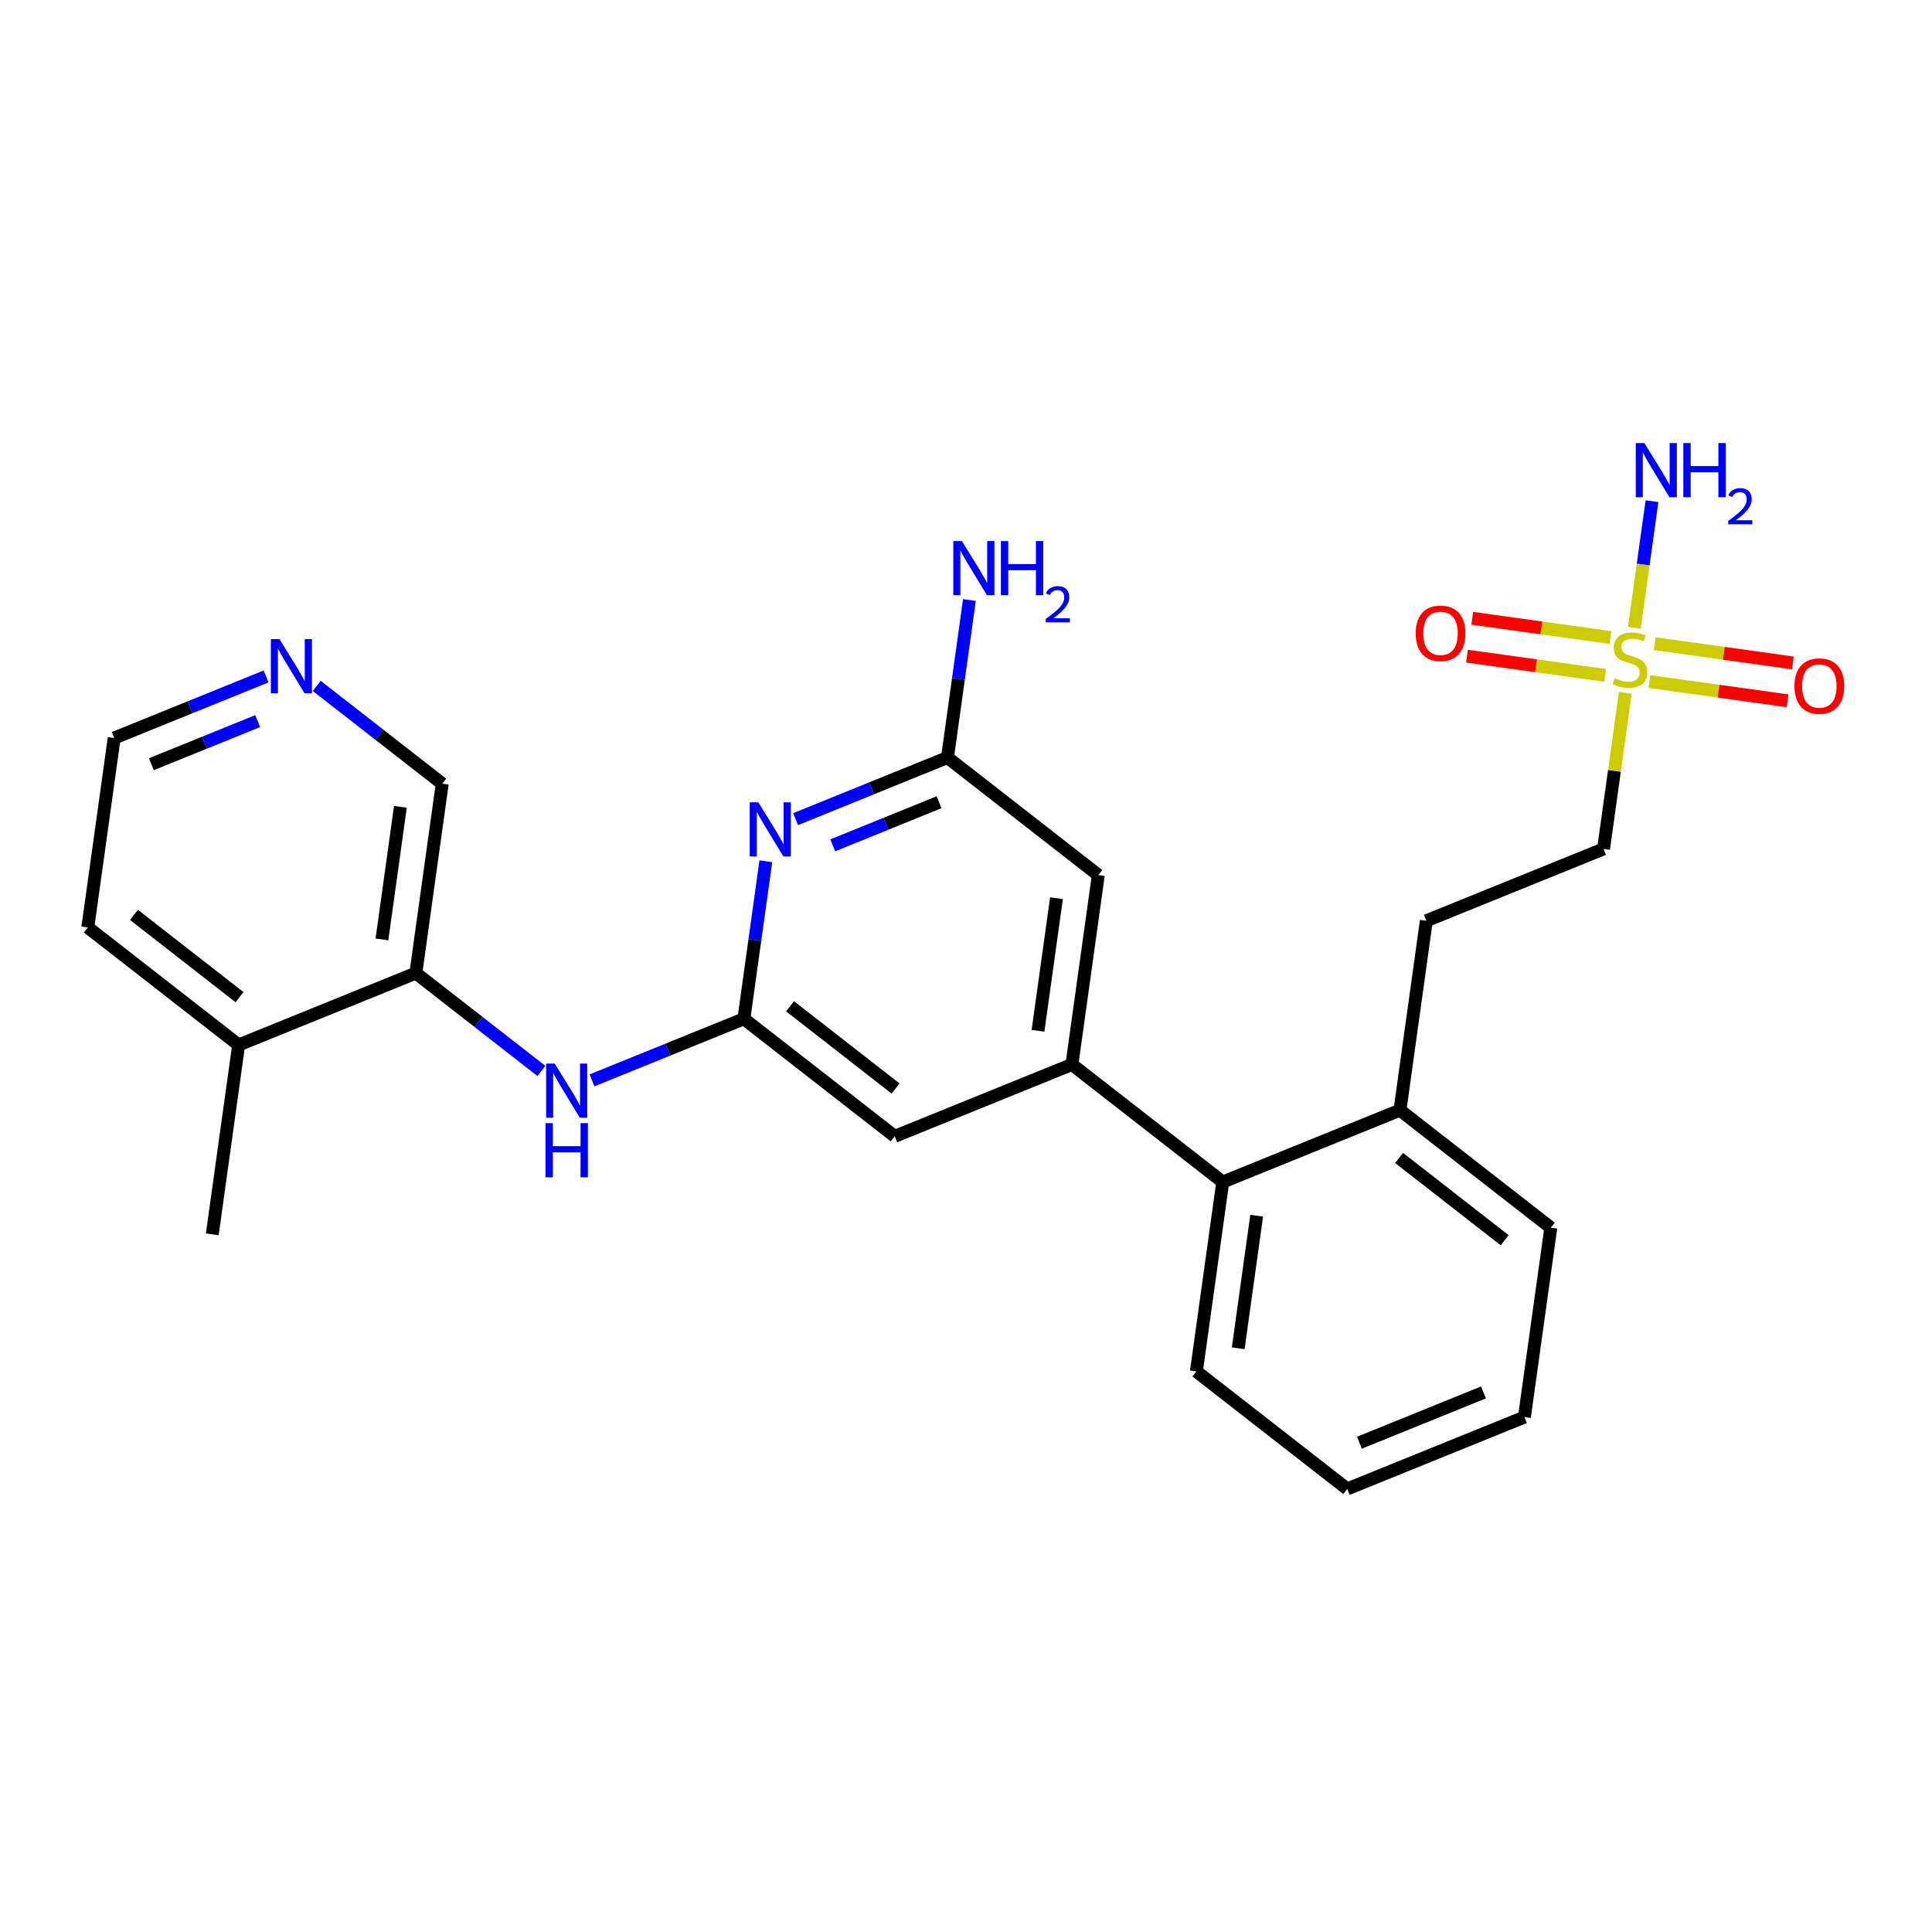 <?xml version='1.0' encoding='iso-8859-1'?>
<svg version='1.1' baseProfile='full'
              xmlns='http://www.w3.org/2000/svg'
                      xmlns:rdkit='http://www.rdkit.org/xml'
                      xmlns:xlink='http://www.w3.org/1999/xlink'
                  xml:space='preserve'
width='300px' height='300px' viewBox='0 0 300 300'>
<!-- END OF HEADER -->
<rect style='opacity:1.0;fill:#FFFFFF;stroke:none' width='300' height='300' x='0' y='0'> </rect>
<rect style='opacity:1.0;fill:#FFFFFF;stroke:none' width='300' height='300' x='0' y='0'> </rect>
<path class='bond-0 atom-0 atom-1' d='M 32.961,191.669 L 37.057,162.26' style='fill:none;fill-rule:evenodd;stroke:#000000;stroke-width:2.0px;stroke-linecap:butt;stroke-linejoin:miter;stroke-opacity:1' />
<path class='bond-1 atom-1 atom-2' d='M 37.057,162.26 L 13.636,144.008' style='fill:none;fill-rule:evenodd;stroke:#000000;stroke-width:2.0px;stroke-linecap:butt;stroke-linejoin:miter;stroke-opacity:1' />
<path class='bond-1 atom-1 atom-2' d='M 37.194,154.838 L 20.8,142.062' style='fill:none;fill-rule:evenodd;stroke:#000000;stroke-width:2.0px;stroke-linecap:butt;stroke-linejoin:miter;stroke-opacity:1' />
<path class='bond-26 atom-6 atom-1' d='M 64.574,151.103 L 37.057,162.26' style='fill:none;fill-rule:evenodd;stroke:#000000;stroke-width:2.0px;stroke-linecap:butt;stroke-linejoin:miter;stroke-opacity:1' />
<path class='bond-2 atom-2 atom-3' d='M 13.636,144.008 L 17.732,114.6' style='fill:none;fill-rule:evenodd;stroke:#000000;stroke-width:2.0px;stroke-linecap:butt;stroke-linejoin:miter;stroke-opacity:1' />
<path class='bond-3 atom-3 atom-4' d='M 17.732,114.6 L 29.525,109.818' style='fill:none;fill-rule:evenodd;stroke:#000000;stroke-width:2.0px;stroke-linecap:butt;stroke-linejoin:miter;stroke-opacity:1' />
<path class='bond-3 atom-3 atom-4' d='M 29.525,109.818 L 41.318,105.036' style='fill:none;fill-rule:evenodd;stroke:#0000FF;stroke-width:2.0px;stroke-linecap:butt;stroke-linejoin:miter;stroke-opacity:1' />
<path class='bond-3 atom-3 atom-4' d='M 23.502,118.668 L 31.756,115.321' style='fill:none;fill-rule:evenodd;stroke:#000000;stroke-width:2.0px;stroke-linecap:butt;stroke-linejoin:miter;stroke-opacity:1' />
<path class='bond-3 atom-3 atom-4' d='M 31.756,115.321 L 40.011,111.974' style='fill:none;fill-rule:evenodd;stroke:#0000FF;stroke-width:2.0px;stroke-linecap:butt;stroke-linejoin:miter;stroke-opacity:1' />
<path class='bond-4 atom-4 atom-5' d='M 49.18,106.506 L 58.925,114.1' style='fill:none;fill-rule:evenodd;stroke:#0000FF;stroke-width:2.0px;stroke-linecap:butt;stroke-linejoin:miter;stroke-opacity:1' />
<path class='bond-4 atom-4 atom-5' d='M 58.925,114.1 L 68.67,121.694' style='fill:none;fill-rule:evenodd;stroke:#000000;stroke-width:2.0px;stroke-linecap:butt;stroke-linejoin:miter;stroke-opacity:1' />
<path class='bond-5 atom-5 atom-6' d='M 68.67,121.694 L 64.574,151.103' style='fill:none;fill-rule:evenodd;stroke:#000000;stroke-width:2.0px;stroke-linecap:butt;stroke-linejoin:miter;stroke-opacity:1' />
<path class='bond-5 atom-5 atom-6' d='M 62.174,125.286 L 59.306,145.872' style='fill:none;fill-rule:evenodd;stroke:#000000;stroke-width:2.0px;stroke-linecap:butt;stroke-linejoin:miter;stroke-opacity:1' />
<path class='bond-6 atom-6 atom-7' d='M 64.574,151.103 L 74.319,158.697' style='fill:none;fill-rule:evenodd;stroke:#000000;stroke-width:2.0px;stroke-linecap:butt;stroke-linejoin:miter;stroke-opacity:1' />
<path class='bond-6 atom-6 atom-7' d='M 74.319,158.697 L 84.063,166.29' style='fill:none;fill-rule:evenodd;stroke:#0000FF;stroke-width:2.0px;stroke-linecap:butt;stroke-linejoin:miter;stroke-opacity:1' />
<path class='bond-7 atom-7 atom-8' d='M 91.926,167.76 L 103.719,162.978' style='fill:none;fill-rule:evenodd;stroke:#0000FF;stroke-width:2.0px;stroke-linecap:butt;stroke-linejoin:miter;stroke-opacity:1' />
<path class='bond-7 atom-7 atom-8' d='M 103.719,162.978 L 115.511,158.197' style='fill:none;fill-rule:evenodd;stroke:#000000;stroke-width:2.0px;stroke-linecap:butt;stroke-linejoin:miter;stroke-opacity:1' />
<path class='bond-8 atom-8 atom-9' d='M 115.511,158.197 L 138.932,176.448' style='fill:none;fill-rule:evenodd;stroke:#000000;stroke-width:2.0px;stroke-linecap:butt;stroke-linejoin:miter;stroke-opacity:1' />
<path class='bond-8 atom-8 atom-9' d='M 122.675,156.25 L 139.069,169.026' style='fill:none;fill-rule:evenodd;stroke:#000000;stroke-width:2.0px;stroke-linecap:butt;stroke-linejoin:miter;stroke-opacity:1' />
<path class='bond-27 atom-26 atom-8' d='M 118.918,133.735 L 117.215,145.966' style='fill:none;fill-rule:evenodd;stroke:#0000FF;stroke-width:2.0px;stroke-linecap:butt;stroke-linejoin:miter;stroke-opacity:1' />
<path class='bond-27 atom-26 atom-8' d='M 117.215,145.966 L 115.511,158.197' style='fill:none;fill-rule:evenodd;stroke:#000000;stroke-width:2.0px;stroke-linecap:butt;stroke-linejoin:miter;stroke-opacity:1' />
<path class='bond-9 atom-9 atom-10' d='M 138.932,176.448 L 166.449,165.291' style='fill:none;fill-rule:evenodd;stroke:#000000;stroke-width:2.0px;stroke-linecap:butt;stroke-linejoin:miter;stroke-opacity:1' />
<path class='bond-10 atom-10 atom-11' d='M 166.449,165.291 L 189.87,183.543' style='fill:none;fill-rule:evenodd;stroke:#000000;stroke-width:2.0px;stroke-linecap:butt;stroke-linejoin:miter;stroke-opacity:1' />
<path class='bond-22 atom-10 atom-23' d='M 166.449,165.291 L 170.545,135.882' style='fill:none;fill-rule:evenodd;stroke:#000000;stroke-width:2.0px;stroke-linecap:butt;stroke-linejoin:miter;stroke-opacity:1' />
<path class='bond-22 atom-10 atom-23' d='M 161.182,160.061 L 164.049,139.474' style='fill:none;fill-rule:evenodd;stroke:#000000;stroke-width:2.0px;stroke-linecap:butt;stroke-linejoin:miter;stroke-opacity:1' />
<path class='bond-11 atom-11 atom-12' d='M 189.87,183.543 L 185.774,212.951' style='fill:none;fill-rule:evenodd;stroke:#000000;stroke-width:2.0px;stroke-linecap:butt;stroke-linejoin:miter;stroke-opacity:1' />
<path class='bond-11 atom-11 atom-12' d='M 195.137,188.773 L 192.27,209.359' style='fill:none;fill-rule:evenodd;stroke:#000000;stroke-width:2.0px;stroke-linecap:butt;stroke-linejoin:miter;stroke-opacity:1' />
<path class='bond-28 atom-16 atom-11' d='M 217.386,172.385 L 189.87,183.543' style='fill:none;fill-rule:evenodd;stroke:#000000;stroke-width:2.0px;stroke-linecap:butt;stroke-linejoin:miter;stroke-opacity:1' />
<path class='bond-12 atom-12 atom-13' d='M 185.774,212.951 L 209.195,231.203' style='fill:none;fill-rule:evenodd;stroke:#000000;stroke-width:2.0px;stroke-linecap:butt;stroke-linejoin:miter;stroke-opacity:1' />
<path class='bond-13 atom-13 atom-14' d='M 209.195,231.203 L 236.711,220.046' style='fill:none;fill-rule:evenodd;stroke:#000000;stroke-width:2.0px;stroke-linecap:butt;stroke-linejoin:miter;stroke-opacity:1' />
<path class='bond-13 atom-13 atom-14' d='M 211.091,224.026 L 230.352,216.216' style='fill:none;fill-rule:evenodd;stroke:#000000;stroke-width:2.0px;stroke-linecap:butt;stroke-linejoin:miter;stroke-opacity:1' />
<path class='bond-14 atom-14 atom-15' d='M 236.711,220.046 L 240.807,190.637' style='fill:none;fill-rule:evenodd;stroke:#000000;stroke-width:2.0px;stroke-linecap:butt;stroke-linejoin:miter;stroke-opacity:1' />
<path class='bond-15 atom-15 atom-16' d='M 240.807,190.637 L 217.386,172.385' style='fill:none;fill-rule:evenodd;stroke:#000000;stroke-width:2.0px;stroke-linecap:butt;stroke-linejoin:miter;stroke-opacity:1' />
<path class='bond-15 atom-15 atom-16' d='M 233.644,192.583 L 217.249,179.807' style='fill:none;fill-rule:evenodd;stroke:#000000;stroke-width:2.0px;stroke-linecap:butt;stroke-linejoin:miter;stroke-opacity:1' />
<path class='bond-16 atom-16 atom-17' d='M 217.386,172.385 L 221.482,142.976' style='fill:none;fill-rule:evenodd;stroke:#000000;stroke-width:2.0px;stroke-linecap:butt;stroke-linejoin:miter;stroke-opacity:1' />
<path class='bond-17 atom-17 atom-18' d='M 221.482,142.976 L 248.999,131.819' style='fill:none;fill-rule:evenodd;stroke:#000000;stroke-width:2.0px;stroke-linecap:butt;stroke-linejoin:miter;stroke-opacity:1' />
<path class='bond-18 atom-18 atom-19' d='M 248.999,131.819 L 250.688,119.695' style='fill:none;fill-rule:evenodd;stroke:#000000;stroke-width:2.0px;stroke-linecap:butt;stroke-linejoin:miter;stroke-opacity:1' />
<path class='bond-18 atom-18 atom-19' d='M 250.688,119.695 L 252.376,107.571' style='fill:none;fill-rule:evenodd;stroke:#CCCC00;stroke-width:2.0px;stroke-linecap:butt;stroke-linejoin:miter;stroke-opacity:1' />
<path class='bond-19 atom-19 atom-20' d='M 253.782,97.475 L 255.151,87.65' style='fill:none;fill-rule:evenodd;stroke:#CCCC00;stroke-width:2.0px;stroke-linecap:butt;stroke-linejoin:miter;stroke-opacity:1' />
<path class='bond-19 atom-19 atom-20' d='M 255.151,87.65 L 256.519,77.824' style='fill:none;fill-rule:evenodd;stroke:#0000FF;stroke-width:2.0px;stroke-linecap:butt;stroke-linejoin:miter;stroke-opacity:1' />
<path class='bond-20 atom-19 atom-21' d='M 256.124,105.83 L 266.851,107.324' style='fill:none;fill-rule:evenodd;stroke:#CCCC00;stroke-width:2.0px;stroke-linecap:butt;stroke-linejoin:miter;stroke-opacity:1' />
<path class='bond-20 atom-19 atom-21' d='M 266.851,107.324 L 277.578,108.818' style='fill:none;fill-rule:evenodd;stroke:#FF0000;stroke-width:2.0px;stroke-linecap:butt;stroke-linejoin:miter;stroke-opacity:1' />
<path class='bond-20 atom-19 atom-21' d='M 256.943,99.948 L 267.67,101.442' style='fill:none;fill-rule:evenodd;stroke:#CCCC00;stroke-width:2.0px;stroke-linecap:butt;stroke-linejoin:miter;stroke-opacity:1' />
<path class='bond-20 atom-19 atom-21' d='M 267.67,101.442 L 278.398,102.937' style='fill:none;fill-rule:evenodd;stroke:#FF0000;stroke-width:2.0px;stroke-linecap:butt;stroke-linejoin:miter;stroke-opacity:1' />
<path class='bond-21 atom-19 atom-22' d='M 250.066,98.991 L 239.339,97.497' style='fill:none;fill-rule:evenodd;stroke:#CCCC00;stroke-width:2.0px;stroke-linecap:butt;stroke-linejoin:miter;stroke-opacity:1' />
<path class='bond-21 atom-19 atom-22' d='M 239.339,97.497 L 228.611,96.003' style='fill:none;fill-rule:evenodd;stroke:#FF0000;stroke-width:2.0px;stroke-linecap:butt;stroke-linejoin:miter;stroke-opacity:1' />
<path class='bond-21 atom-19 atom-22' d='M 249.247,104.872 L 238.519,103.378' style='fill:none;fill-rule:evenodd;stroke:#CCCC00;stroke-width:2.0px;stroke-linecap:butt;stroke-linejoin:miter;stroke-opacity:1' />
<path class='bond-21 atom-19 atom-22' d='M 238.519,103.378 L 227.792,101.884' style='fill:none;fill-rule:evenodd;stroke:#FF0000;stroke-width:2.0px;stroke-linecap:butt;stroke-linejoin:miter;stroke-opacity:1' />
<path class='bond-23 atom-23 atom-24' d='M 170.545,135.882 L 147.124,117.631' style='fill:none;fill-rule:evenodd;stroke:#000000;stroke-width:2.0px;stroke-linecap:butt;stroke-linejoin:miter;stroke-opacity:1' />
<path class='bond-24 atom-24 atom-25' d='M 147.124,117.631 L 148.827,105.4' style='fill:none;fill-rule:evenodd;stroke:#000000;stroke-width:2.0px;stroke-linecap:butt;stroke-linejoin:miter;stroke-opacity:1' />
<path class='bond-24 atom-24 atom-25' d='M 148.827,105.4 L 150.531,93.169' style='fill:none;fill-rule:evenodd;stroke:#0000FF;stroke-width:2.0px;stroke-linecap:butt;stroke-linejoin:miter;stroke-opacity:1' />
<path class='bond-25 atom-24 atom-26' d='M 147.124,117.631 L 135.331,122.412' style='fill:none;fill-rule:evenodd;stroke:#000000;stroke-width:2.0px;stroke-linecap:butt;stroke-linejoin:miter;stroke-opacity:1' />
<path class='bond-25 atom-24 atom-26' d='M 135.331,122.412 L 123.539,127.194' style='fill:none;fill-rule:evenodd;stroke:#0000FF;stroke-width:2.0px;stroke-linecap:butt;stroke-linejoin:miter;stroke-opacity:1' />
<path class='bond-25 atom-24 atom-26' d='M 145.818,124.569 L 137.563,127.916' style='fill:none;fill-rule:evenodd;stroke:#000000;stroke-width:2.0px;stroke-linecap:butt;stroke-linejoin:miter;stroke-opacity:1' />
<path class='bond-25 atom-24 atom-26' d='M 137.563,127.916 L 129.308,131.263' style='fill:none;fill-rule:evenodd;stroke:#0000FF;stroke-width:2.0px;stroke-linecap:butt;stroke-linejoin:miter;stroke-opacity:1' />
<path  class='atom-4' d='M 43.39 99.238
L 46.146 103.692
Q 46.419 104.131, 46.858 104.927
Q 47.298 105.723, 47.322 105.77
L 47.322 99.238
L 48.438 99.238
L 48.438 107.647
L 47.286 107.647
L 44.328 102.777
Q 43.984 102.207, 43.616 101.554
Q 43.26 100.901, 43.153 100.699
L 43.153 107.647
L 42.06 107.647
L 42.06 99.238
L 43.39 99.238
' fill='#0000FF'/>
<path  class='atom-7' d='M 86.136 165.15
L 88.891 169.604
Q 89.165 170.043, 89.604 170.839
Q 90.043 171.634, 90.067 171.682
L 90.067 165.15
L 91.184 165.15
L 91.184 173.559
L 90.032 173.559
L 87.074 168.689
Q 86.73 168.119, 86.362 167.466
Q 86.005 166.812, 85.898 166.61
L 85.898 173.559
L 84.806 173.559
L 84.806 165.15
L 86.136 165.15
' fill='#0000FF'/>
<path  class='atom-7' d='M 84.705 174.399
L 85.845 174.399
L 85.845 177.974
L 90.144 177.974
L 90.144 174.399
L 91.285 174.399
L 91.285 182.808
L 90.144 182.808
L 90.144 178.925
L 85.845 178.925
L 85.845 182.808
L 84.705 182.808
L 84.705 174.399
' fill='#0000FF'/>
<path  class='atom-19' d='M 250.719 105.297
Q 250.814 105.332, 251.206 105.498
Q 251.598 105.665, 252.026 105.772
Q 252.465 105.867, 252.893 105.867
Q 253.689 105.867, 254.152 105.487
Q 254.615 105.095, 254.615 104.418
Q 254.615 103.954, 254.378 103.669
Q 254.152 103.384, 253.796 103.23
Q 253.439 103.076, 252.845 102.897
Q 252.097 102.672, 251.646 102.458
Q 251.206 102.244, 250.886 101.793
Q 250.577 101.341, 250.577 100.581
Q 250.577 99.524, 251.289 98.871
Q 252.014 98.218, 253.439 98.218
Q 254.413 98.218, 255.518 98.681
L 255.245 99.596
Q 254.235 99.18, 253.475 99.18
Q 252.655 99.18, 252.204 99.524
Q 251.753 99.857, 251.765 100.439
Q 251.765 100.89, 251.99 101.163
Q 252.228 101.437, 252.56 101.591
Q 252.905 101.745, 253.475 101.923
Q 254.235 102.161, 254.686 102.399
Q 255.138 102.636, 255.458 103.123
Q 255.791 103.598, 255.791 104.418
Q 255.791 105.582, 255.007 106.211
Q 254.235 106.829, 252.94 106.829
Q 252.192 106.829, 251.622 106.662
Q 251.064 106.508, 250.399 106.235
L 250.719 105.297
' fill='#CCCC00'/>
<path  class='atom-20' d='M 255.332 68.797
L 258.087 73.251
Q 258.361 73.691, 258.8 74.486
Q 259.239 75.282, 259.263 75.329
L 259.263 68.797
L 260.38 68.797
L 260.38 77.206
L 259.228 77.206
L 256.27 72.337
Q 255.926 71.766, 255.558 71.113
Q 255.201 70.46, 255.094 70.258
L 255.094 77.206
L 254.002 77.206
L 254.002 68.797
L 255.332 68.797
' fill='#0000FF'/>
<path  class='atom-20' d='M 261.389 68.797
L 262.529 68.797
L 262.529 72.372
L 266.829 72.372
L 266.829 68.797
L 267.969 68.797
L 267.969 77.206
L 266.829 77.206
L 266.829 73.322
L 262.529 73.322
L 262.529 77.206
L 261.389 77.206
L 261.389 68.797
' fill='#0000FF'/>
<path  class='atom-20' d='M 268.377 76.911
Q 268.581 76.386, 269.067 76.096
Q 269.553 75.798, 270.227 75.798
Q 271.065 75.798, 271.536 76.253
Q 272.006 76.707, 272.006 77.515
Q 272.006 78.338, 271.395 79.106
Q 270.791 79.874, 269.537 80.784
L 272.1 80.784
L 272.1 81.411
L 268.361 81.411
L 268.361 80.885
Q 269.396 80.148, 270.007 79.6
Q 270.626 79.051, 270.924 78.557
Q 271.222 78.063, 271.222 77.554
Q 271.222 77.021, 270.956 76.723
Q 270.689 76.425, 270.227 76.425
Q 269.78 76.425, 269.482 76.605
Q 269.184 76.786, 268.972 77.185
L 268.377 76.911
' fill='#0000FF'/>
<path  class='atom-21' d='M 278.644 106.53
Q 278.644 104.511, 279.641 103.383
Q 280.639 102.254, 282.504 102.254
Q 284.368 102.254, 285.366 103.383
Q 286.364 104.511, 286.364 106.53
Q 286.364 108.573, 285.354 109.737
Q 284.345 110.889, 282.504 110.889
Q 280.651 110.889, 279.641 109.737
Q 278.644 108.585, 278.644 106.53
M 282.504 109.939
Q 283.786 109.939, 284.475 109.084
Q 285.176 108.217, 285.176 106.53
Q 285.176 104.879, 284.475 104.048
Q 283.786 103.204, 282.504 103.204
Q 281.221 103.204, 280.52 104.036
Q 279.831 104.867, 279.831 106.53
Q 279.831 108.228, 280.52 109.084
Q 281.221 109.939, 282.504 109.939
' fill='#FF0000'/>
<path  class='atom-22' d='M 219.826 98.338
Q 219.826 96.319, 220.824 95.191
Q 221.821 94.063, 223.686 94.063
Q 225.551 94.063, 226.548 95.191
Q 227.546 96.319, 227.546 98.338
Q 227.546 100.381, 226.537 101.545
Q 225.527 102.697, 223.686 102.697
Q 221.833 102.697, 220.824 101.545
Q 219.826 100.393, 219.826 98.338
M 223.686 101.747
Q 224.969 101.747, 225.658 100.892
Q 226.358 100.025, 226.358 98.338
Q 226.358 96.687, 225.658 95.856
Q 224.969 95.013, 223.686 95.013
Q 222.403 95.013, 221.703 95.844
Q 221.014 96.675, 221.014 98.338
Q 221.014 100.037, 221.703 100.892
Q 222.403 101.747, 223.686 101.747
' fill='#FF0000'/>
<path  class='atom-25' d='M 149.361 84.017
L 152.117 88.471
Q 152.39 88.911, 152.829 89.707
Q 153.269 90.502, 153.292 90.55
L 153.292 84.017
L 154.409 84.017
L 154.409 92.426
L 153.257 92.426
L 150.299 87.557
Q 149.955 86.987, 149.587 86.334
Q 149.23 85.68, 149.123 85.478
L 149.123 92.426
L 148.031 92.426
L 148.031 84.017
L 149.361 84.017
' fill='#0000FF'/>
<path  class='atom-25' d='M 155.418 84.017
L 156.559 84.017
L 156.559 87.593
L 160.858 87.593
L 160.858 84.017
L 161.998 84.017
L 161.998 92.426
L 160.858 92.426
L 160.858 88.543
L 156.559 88.543
L 156.559 92.426
L 155.418 92.426
L 155.418 84.017
' fill='#0000FF'/>
<path  class='atom-25' d='M 162.406 92.131
Q 162.61 91.606, 163.096 91.316
Q 163.582 91.018, 164.256 91.018
Q 165.095 91.018, 165.565 91.473
Q 166.035 91.928, 166.035 92.735
Q 166.035 93.558, 165.424 94.326
Q 164.82 95.094, 163.566 96.004
L 166.129 96.004
L 166.129 96.631
L 162.39 96.631
L 162.39 96.106
Q 163.425 95.369, 164.036 94.82
Q 164.656 94.271, 164.953 93.778
Q 165.251 93.284, 165.251 92.774
Q 165.251 92.241, 164.985 91.943
Q 164.718 91.645, 164.256 91.645
Q 163.809 91.645, 163.511 91.826
Q 163.213 92.006, 163.002 92.406
L 162.406 92.131
' fill='#0000FF'/>
<path  class='atom-26' d='M 117.748 124.584
L 120.504 129.037
Q 120.777 129.477, 121.217 130.273
Q 121.656 131.068, 121.68 131.116
L 121.68 124.584
L 122.796 124.584
L 122.796 132.992
L 121.644 132.992
L 118.687 128.123
Q 118.342 127.553, 117.974 126.9
Q 117.618 126.246, 117.511 126.044
L 117.511 132.992
L 116.418 132.992
L 116.418 124.584
L 117.748 124.584
' fill='#0000FF'/>
</svg>
